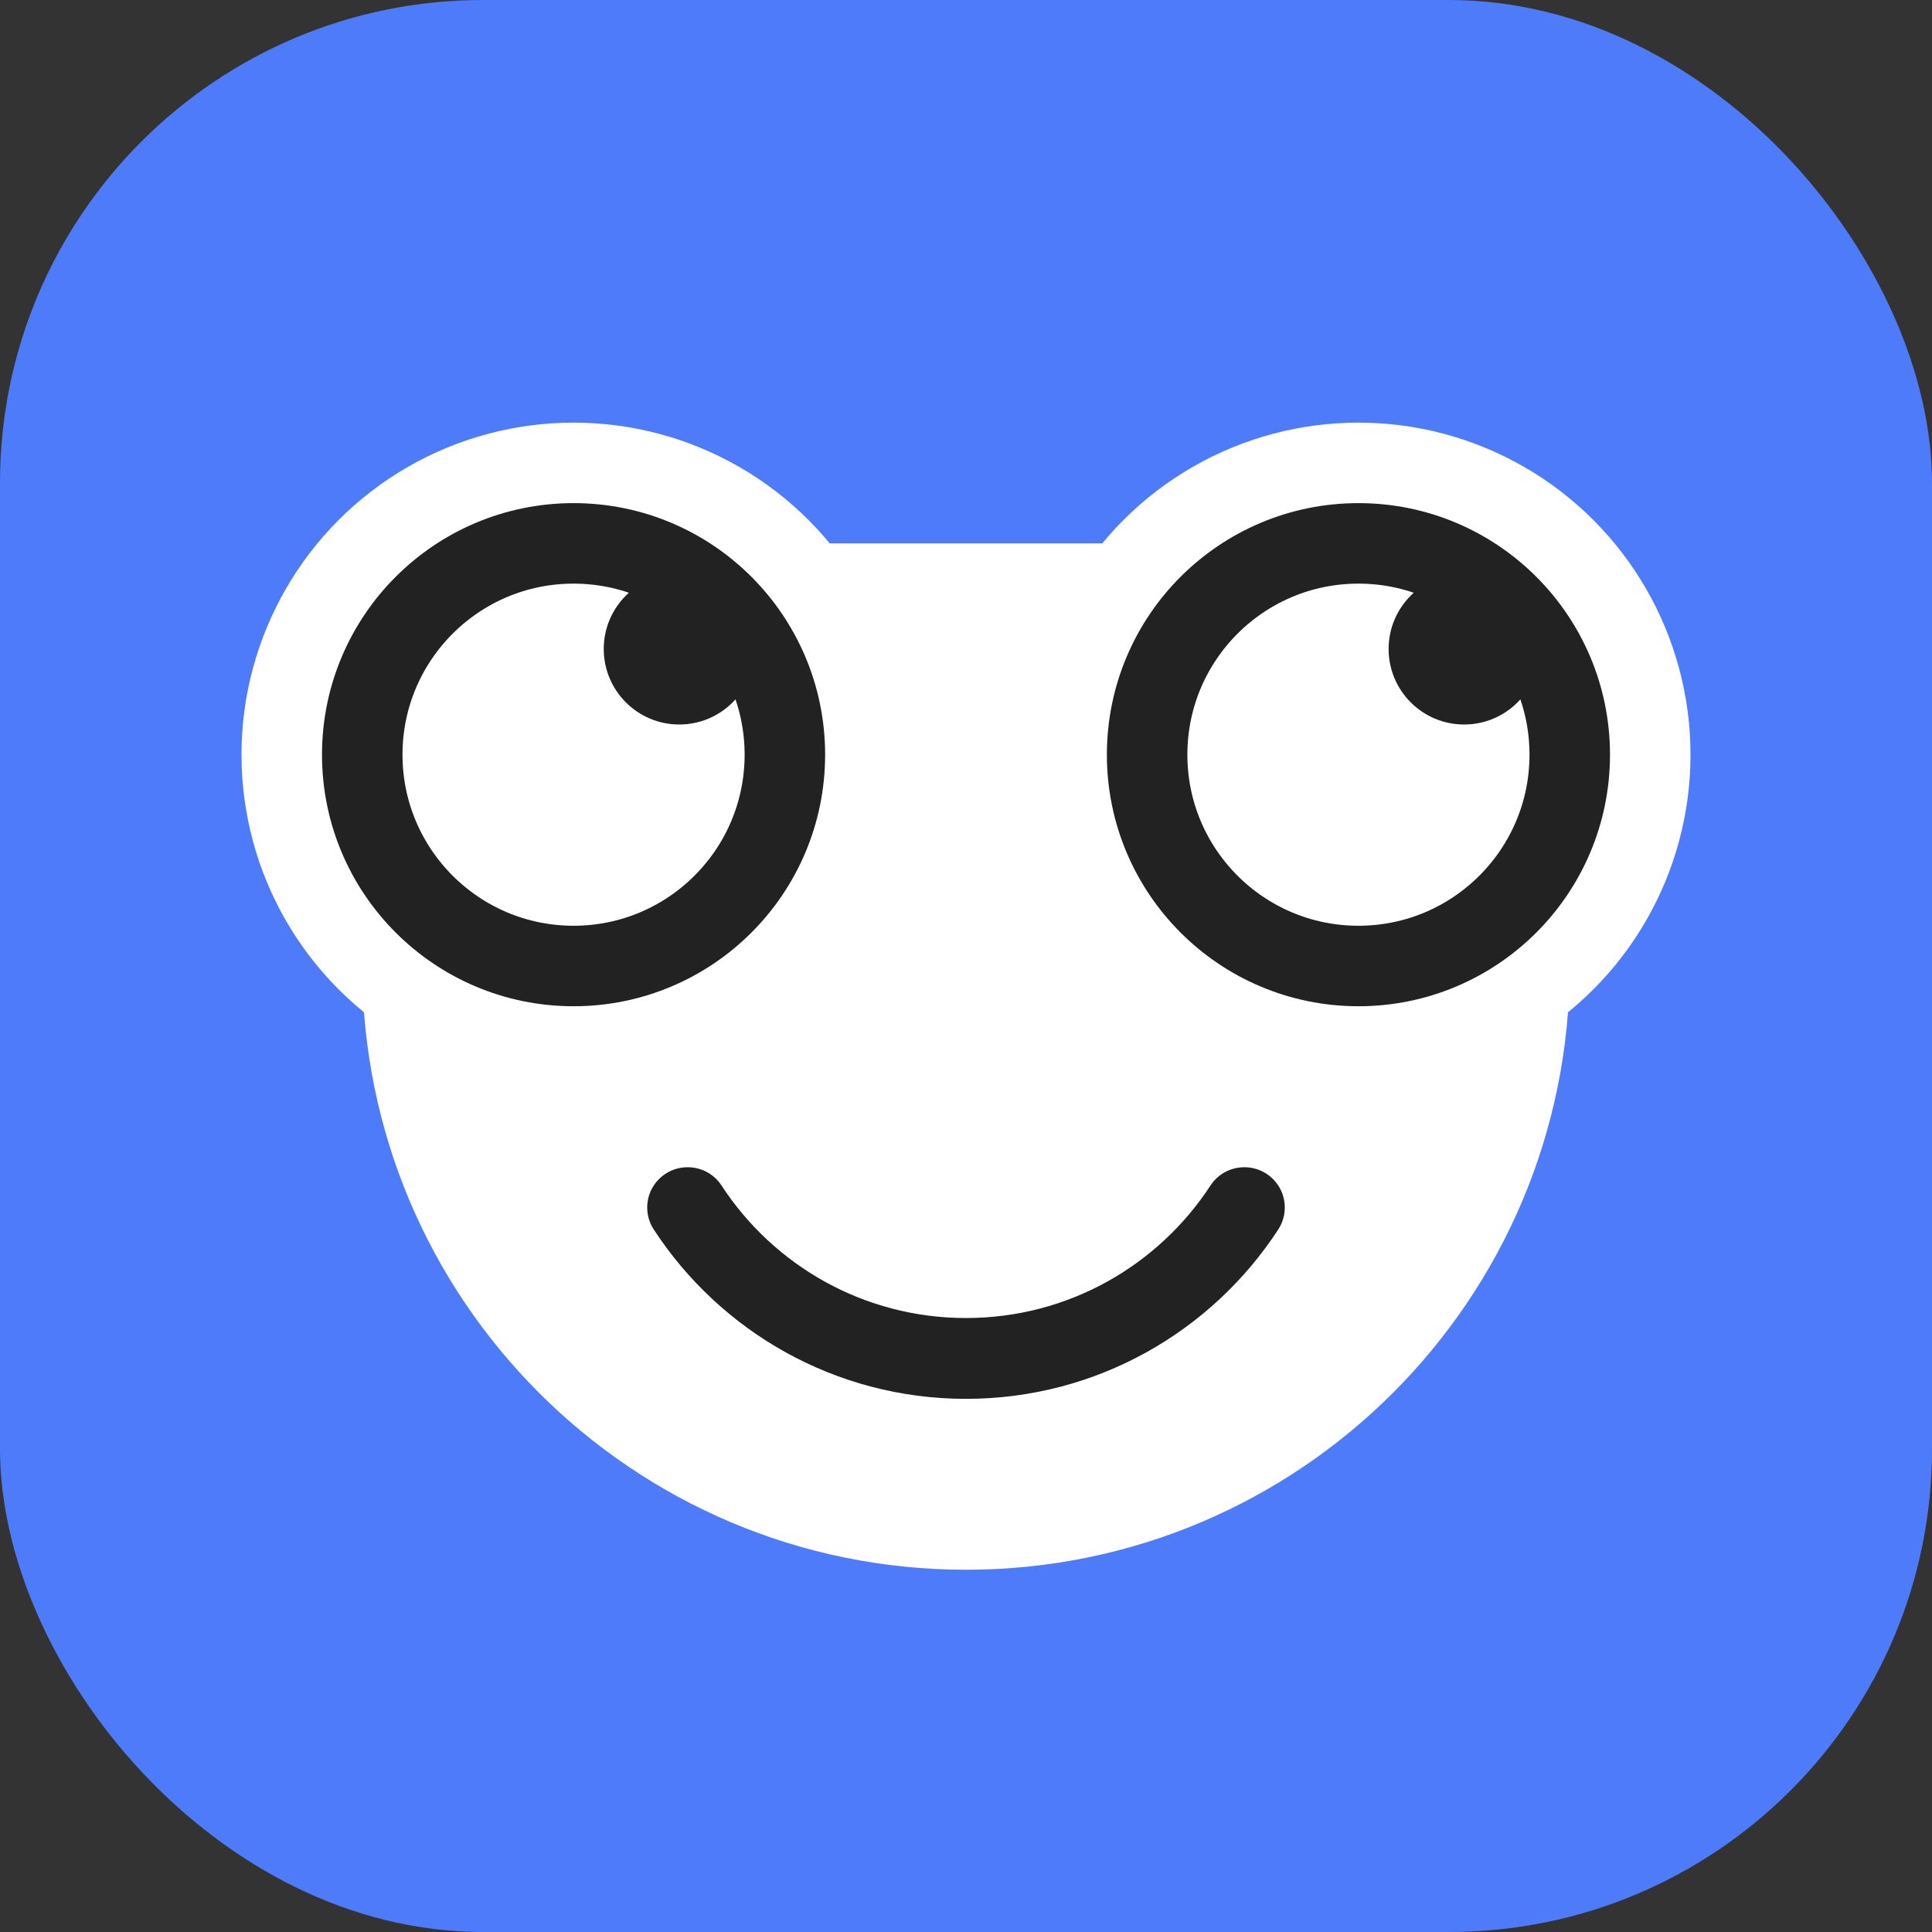 <?xml version="1.0" encoding="UTF-8"?> <svg xmlns="http://www.w3.org/2000/svg" width="24" height="24" viewBox="0 0 24 24" fill="none"><rect x="0" y="0" width="24" height="24" fill="#333333" stroke="none"/><g id="elba-24"><g id="elba-64"><g id="Base"><rect id="Rectangle Rounded" width="24" height="24" rx="6" fill="#4E7BF9"></rect></g><g id="Ðlbik"><g id="Base_2"><path id="Rectangle 7144" d="M4.5 11.25C4.5 8.765 6.515 6.75 9 6.75H15C17.485 6.75 19.5 8.765 19.5 11.25V12C19.5 16.142 16.142 19.5 12 19.5V19.5C7.858 19.5 4.5 16.142 4.5 12V11.25Z" fill="white"></path><circle id="Ellipse 994" cx="7.125" cy="9.375" r="4.125" fill="white"></circle><circle id="Ellipse 995" cx="16.875" cy="9.375" r="4.125" fill="white"></circle></g><g id="Subtract"><path fill-rule="evenodd" clip-rule="evenodd" d="M8.54 15C9.276 16.13 10.551 16.877 12 16.877C13.449 16.877 14.724 16.13 15.46 15H15.456C14.72 16.128 13.447 16.873 12 16.873C10.553 16.873 9.28 16.128 8.544 15H8.54Z" fill="#222222"></path><path d="M8.54 15V14.5C8.356 14.5 8.188 14.601 8.1 14.762C8.013 14.923 8.021 15.119 8.121 15.273L8.54 15ZM15.46 15L15.879 15.273C15.979 15.119 15.987 14.923 15.9 14.762C15.812 14.601 15.644 14.5 15.46 14.5V15ZM15.456 15V14.5C15.287 14.5 15.129 14.585 15.037 14.727L15.456 15ZM8.544 15L8.963 14.727C8.871 14.585 8.713 14.5 8.544 14.5V15ZM12 16.377C10.727 16.377 9.607 15.721 8.959 14.727L8.121 15.273C8.946 16.538 10.375 17.377 12 17.377V16.377ZM15.041 14.727C14.393 15.721 13.273 16.377 12 16.377V17.377C13.625 17.377 15.055 16.538 15.879 15.273L15.041 14.727ZM15.46 14.5H15.456V15.5H15.46V14.5ZM12 17.373C13.623 17.373 15.05 16.536 15.874 15.273L15.037 14.727C14.389 15.719 13.271 16.373 12 16.373V17.373ZM8.126 15.273C8.95 16.536 10.377 17.373 12 17.373V16.373C10.729 16.373 9.611 15.719 8.963 14.727L8.126 15.273ZM8.544 14.5H8.54V15.5H8.544V14.5Z" fill="#222222"></path></g><circle id="Ellipse 997" cx="16.875" cy="9.375" r="2.625" stroke="#222222"></circle><circle id="Ellipse 998" cx="7.125" cy="9.375" r="2.625" stroke="#222222"></circle><circle id="Dot" r="0.938" transform="matrix(-4.37114e-08 1 1 4.37114e-08 18.188 8.062)" fill="#222222"></circle><circle id="Dot_2" r="0.938" transform="matrix(-4.37114e-08 1 1 4.37114e-08 8.438 8.062)" fill="#222222"></circle></g></g></g></svg> 